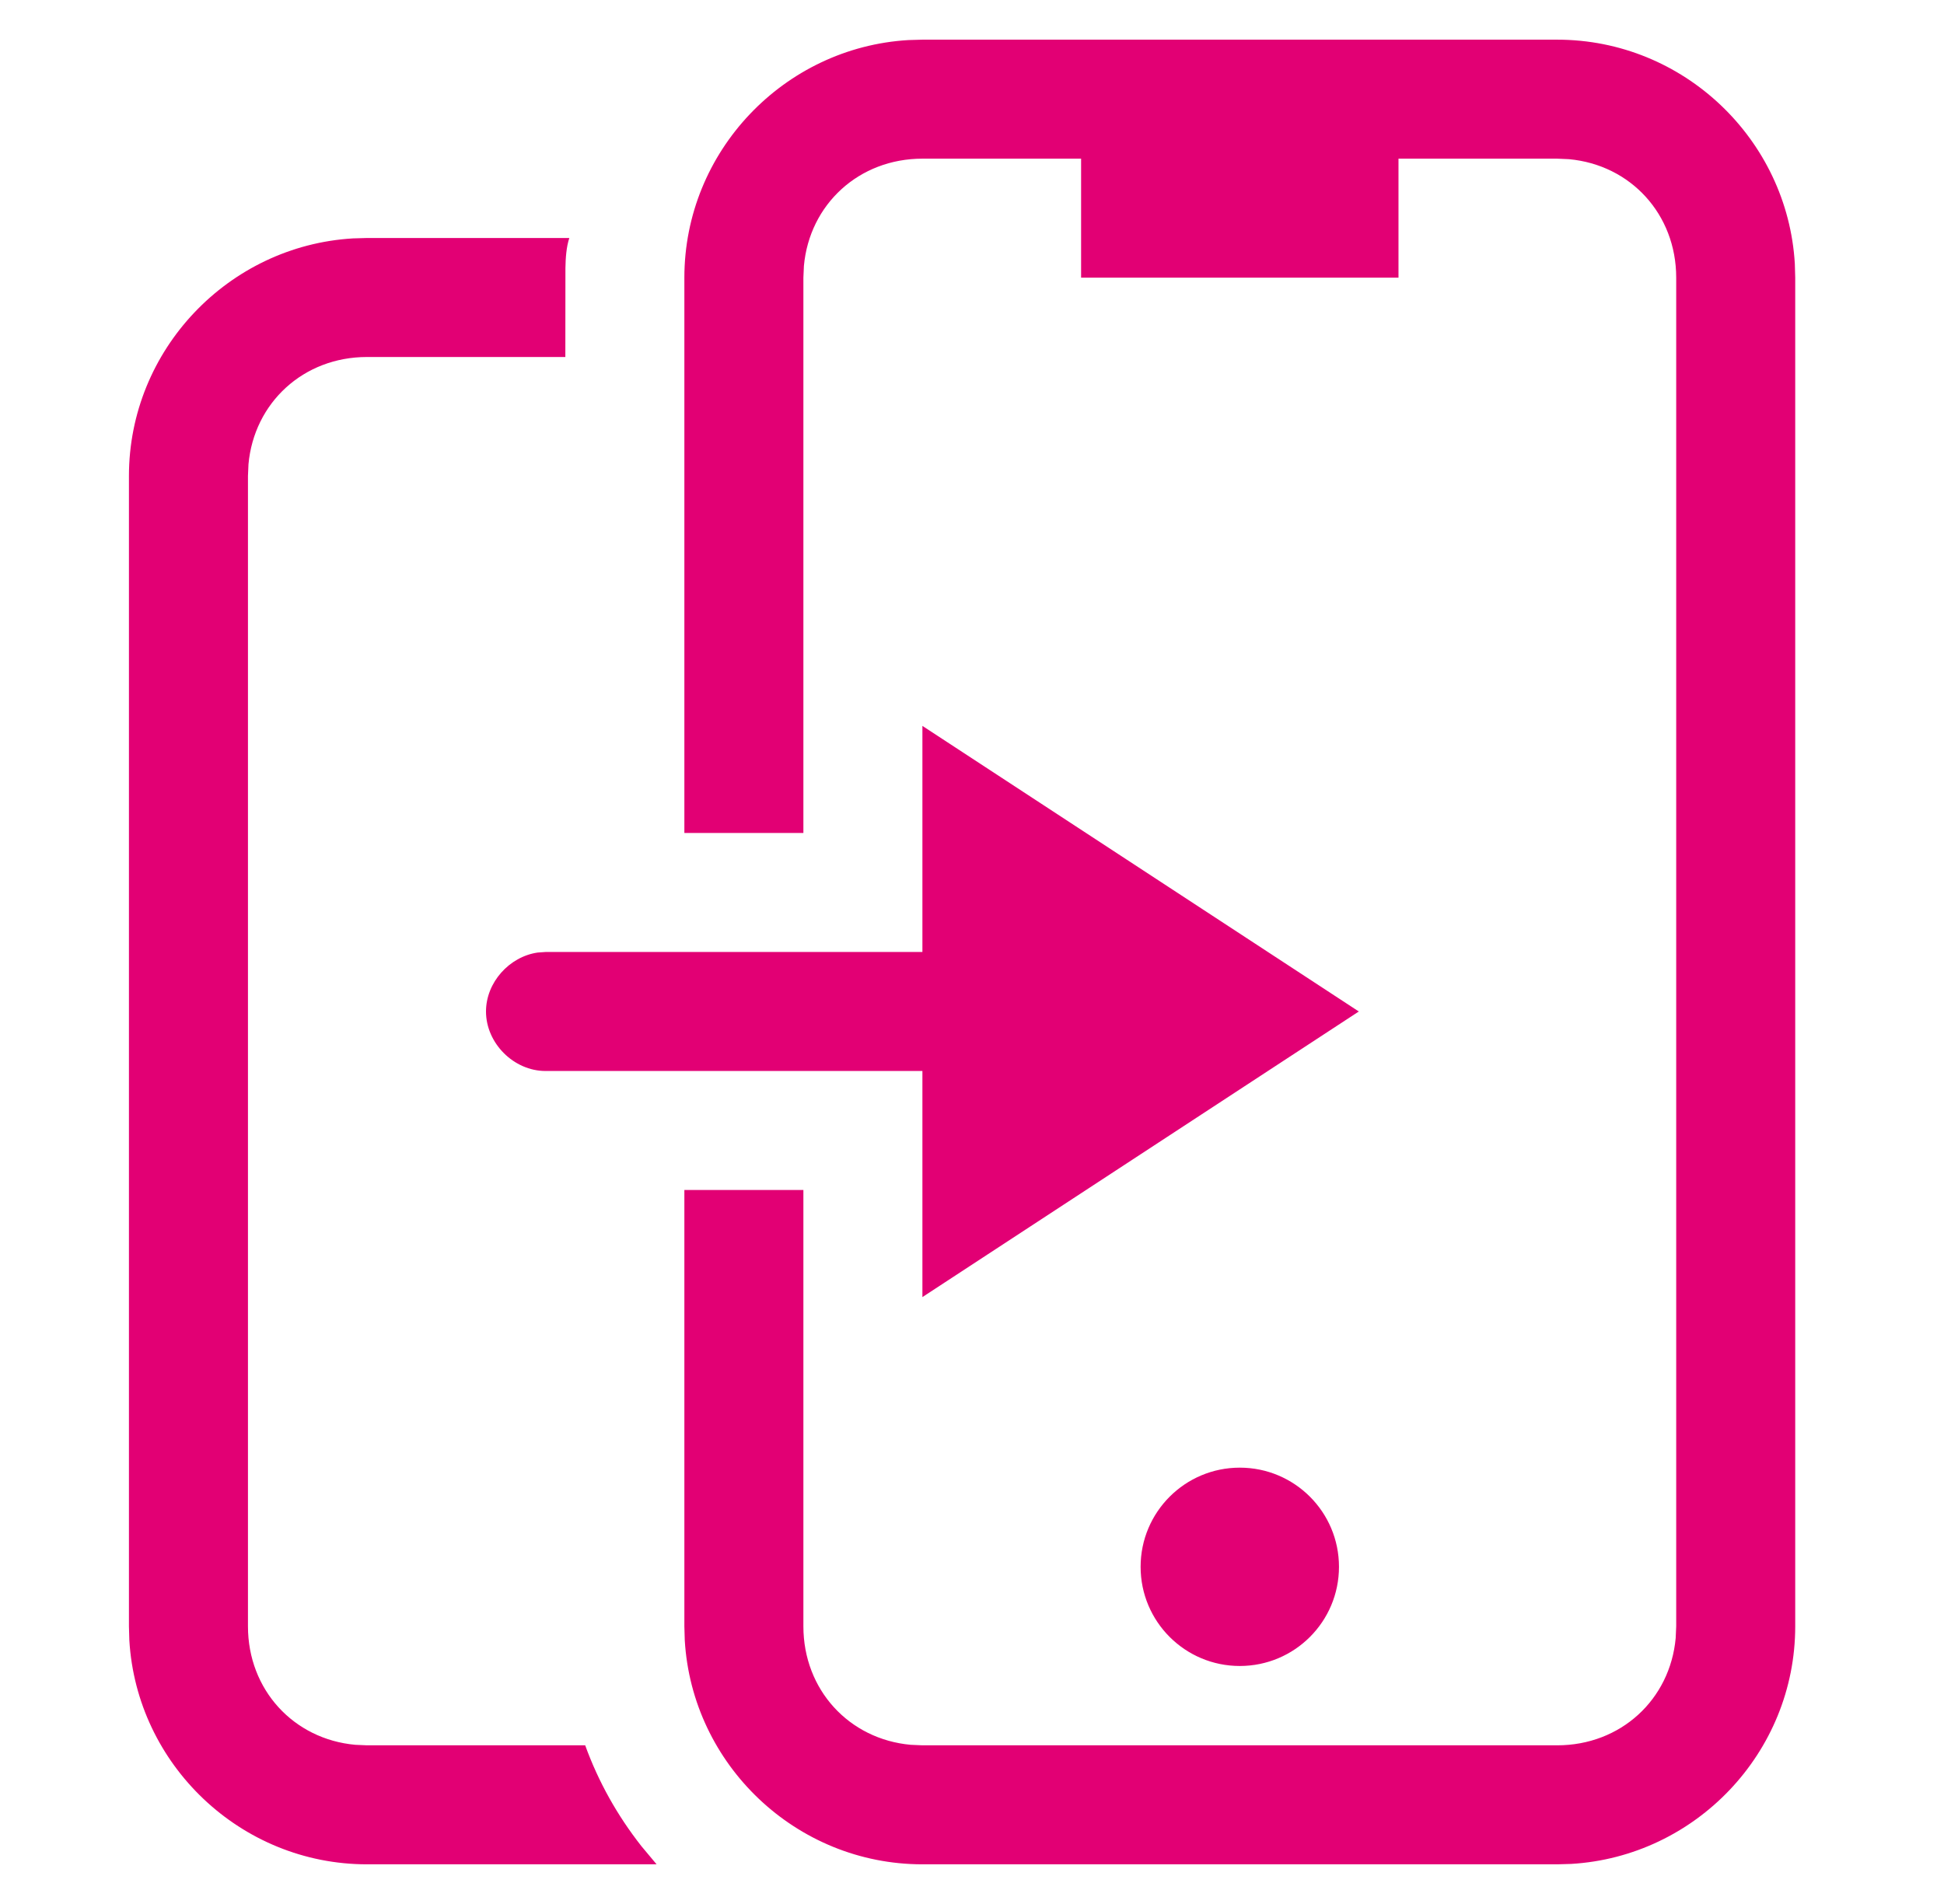 <svg width="49" height="48" viewBox="0 0 49 48" fill="none" xmlns="http://www.w3.org/2000/svg">
<g id="icon">
<path id="icon_2" fill-rule="evenodd" clip-rule="evenodd" d="M14.35 6C14.275 6.225 14.256 6.506 14.252 6.759L14.25 9H9.25C7.65 9 6.404 10.152 6.263 11.704L6.25 12V41C6.25 42.6 7.402 43.846 8.954 43.987L9.25 44H14.75C15.083 44.917 15.556 45.764 16.167 46.542L16.55 47H9.25C6.068 47 3.444 44.489 3.26 41.351L3.25 41V12C3.25 8.818 5.761 6.194 8.899 6.01L9.25 6H14.35ZM39.25 1C42.432 1 45.056 3.511 45.24 6.649L45.25 7V41C45.25 44.182 42.739 46.806 39.601 46.99L39.25 47H23.25C20.068 47 17.444 44.489 17.26 41.351L17.25 41V30H20.25V41C20.25 42.6 21.402 43.846 22.954 43.987L23.25 44H39.25C40.85 44 42.096 42.848 42.237 41.296L42.25 41V7C42.25 5.4 41.098 4.154 39.546 4.013L39.25 4H35.25V7H27.25V4H23.25C21.65 4 20.404 5.152 20.263 6.704L20.25 7V21H17.25V7C17.25 3.818 19.761 1.194 22.899 1.01L23.25 1H39.25ZM31.25 37C32.631 37 33.75 38.119 33.75 39.5C33.75 40.881 32.631 42 31.25 42C29.869 42 28.75 40.881 28.75 39.5C28.75 38.119 29.869 37 31.25 37ZM23.25 18.3L34.25 25.5L23.25 32.7V27H13.75C12.95 27 12.25 26.3 12.25 25.5C12.25 24.767 12.838 24.117 13.552 24.014L13.75 24H23.25V18.3Z" fill="#E20074"/>
</g>
</svg>
